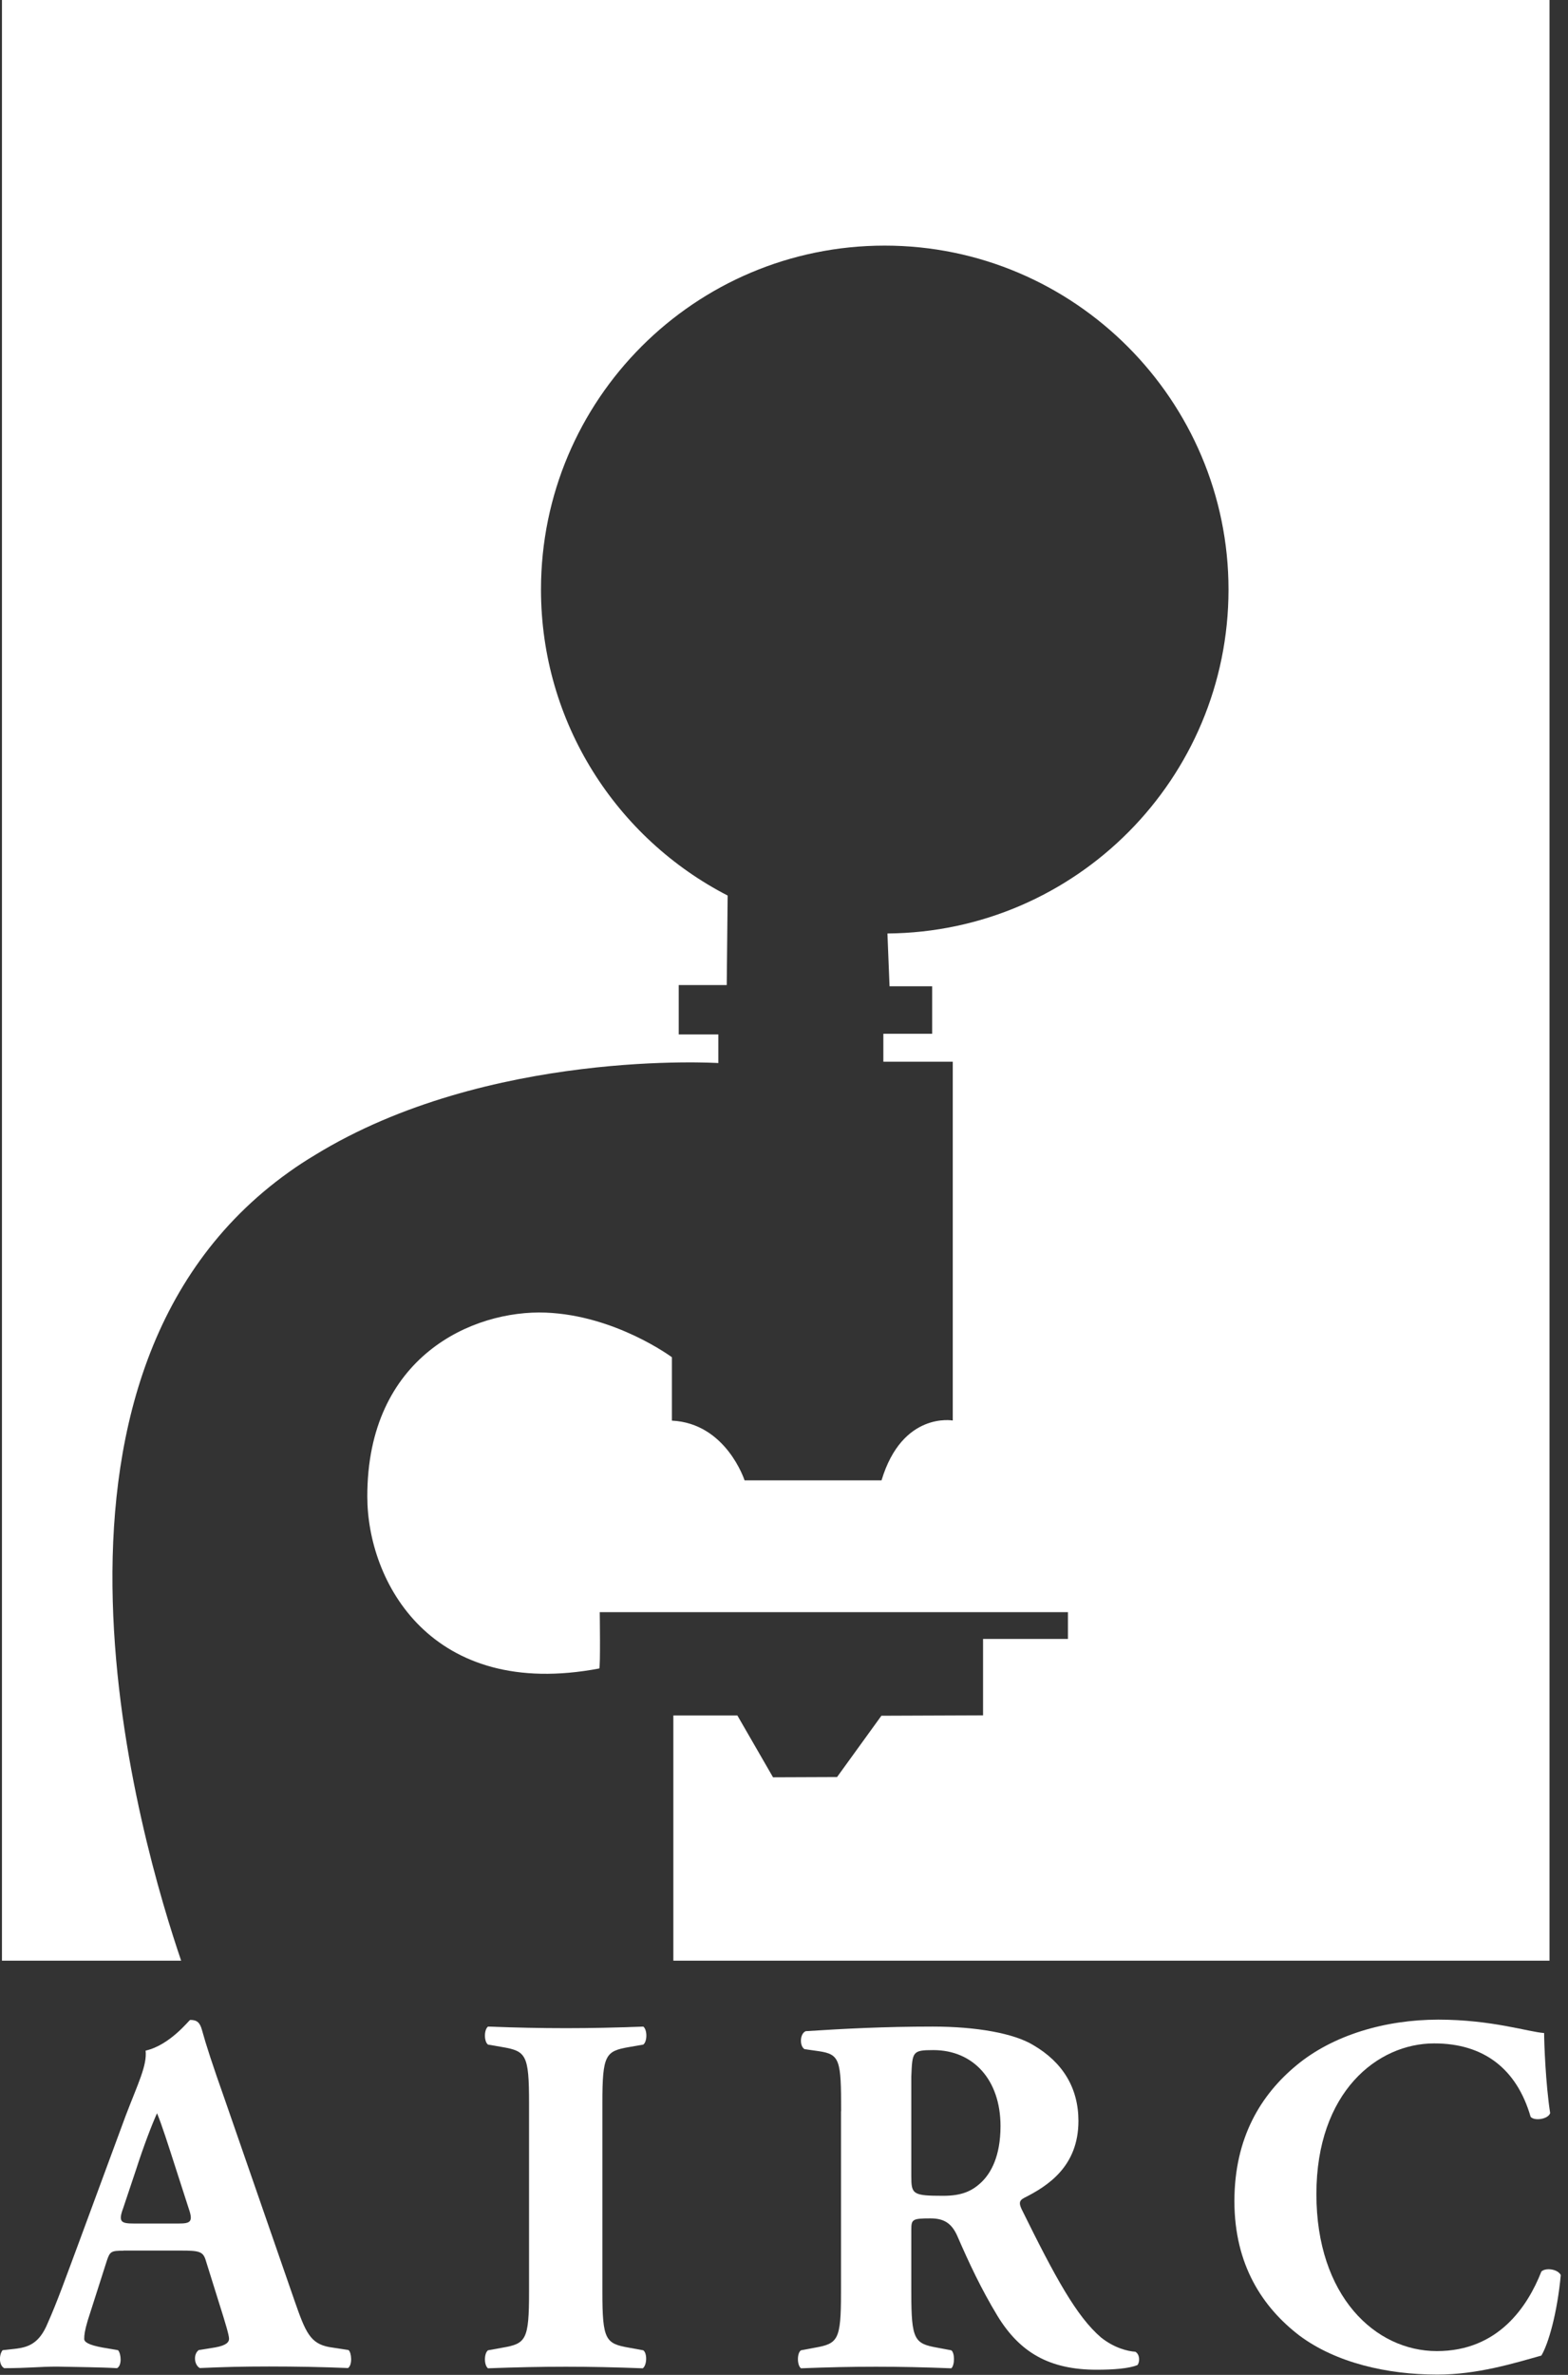 <svg width="111" height="168" viewBox="0 0 111 168" fill="none" xmlns="http://www.w3.org/2000/svg">
<rect x="0" y="0" width="111" height="168" fill="#333333" stroke="none"/>
<path d="M109.691 0V138.701H47.667V121.354H52.199L54.724 125.728L59.256 125.71L62.395 121.373L69.592 121.345V115.941H75.6V114.046H42.457C42.457 114.046 42.513 118.011 42.42 118.03C30.515 120.287 26.002 111.892 26.002 105.865C25.992 95.947 33.477 92.659 38.631 92.855C43.581 93.05 47.565 96.012 47.565 96.012V100.497C51.409 100.683 52.709 104.723 52.709 104.723H62.404C63.872 99.838 67.447 100.488 67.447 100.488V75.108H62.534V73.13H65.989V69.769H62.971L62.822 66.035C76.167 65.933 86.967 55.078 86.967 41.705C86.967 28.333 76.065 17.375 62.627 17.375C49.19 17.375 38.297 28.268 38.297 41.705C38.297 51.14 43.664 59.312 51.511 63.352L51.446 69.685H48.048V73.177H50.852V75.201C50.852 75.201 34.545 74.18 22.278 81.72C21.656 82.092 21.043 82.491 20.448 82.918C0.074 97.442 10.122 130.762 12.824 138.701H0.139V0H109.691Z" fill="white"/>
<path d="M8.757 159.216C7.884 159.216 7.782 159.253 7.559 159.94L6.212 164.147C5.999 164.872 5.962 165.169 5.962 165.457C5.962 165.67 6.249 165.884 7.271 166.069L8.357 166.255C8.58 166.506 8.645 167.342 8.283 167.527C7.011 167.453 5.562 167.453 4.039 167.416C2.813 167.416 1.978 167.527 0.297 167.527C-0.102 167.305 -0.065 166.552 0.185 166.255L1.17 166.144C2.043 166.032 2.804 165.744 3.38 164.333C4.03 162.884 4.652 161.138 5.627 158.52L8.896 149.67C9.769 147.385 10.419 146.113 10.308 145.064C12.053 144.664 13.391 142.891 13.465 142.891C13.939 142.891 14.152 143.067 14.301 143.615C14.589 144.664 15.025 146.011 15.935 148.583L20.866 162.801C21.628 164.983 21.962 165.782 23.299 166.032L24.674 166.246C24.887 166.422 24.962 167.295 24.637 167.518C22.9 167.444 20.931 167.407 19.046 167.407C17.161 167.407 15.814 167.444 14.143 167.518C13.744 167.295 13.669 166.543 14.069 166.246L15.229 166.06C16.065 165.912 16.214 165.661 16.214 165.447C16.214 165.187 15.954 164.324 15.527 162.977L14.552 159.857C14.366 159.272 14.078 159.207 12.806 159.207H8.738L8.757 159.216ZM12.639 157.294C13.474 157.294 13.688 157.182 13.363 156.244L12.416 153.31C11.914 151.75 11.441 150.264 11.116 149.493C10.753 150.292 10.168 151.815 9.63 153.486L8.72 156.207C8.357 157.182 8.571 157.294 9.481 157.294H12.639Z" fill="white"/>
<path d="M42.643 162.122C42.643 165.53 42.866 165.79 44.528 166.078L45.54 166.263C45.828 166.477 45.8 167.313 45.503 167.536C43.544 167.461 41.77 167.424 40.061 167.424C38.352 167.424 36.504 167.461 34.545 167.536C34.257 167.313 34.257 166.486 34.545 166.263L35.566 166.078C37.238 165.79 37.452 165.53 37.452 162.122V148.768C37.452 145.36 37.238 145.1 35.566 144.812L34.545 144.636C34.257 144.422 34.257 143.586 34.545 143.363C36.504 143.438 38.315 143.475 40.061 143.475C41.807 143.475 43.581 143.438 45.54 143.363C45.828 143.586 45.828 144.413 45.54 144.636L44.528 144.812C42.866 145.1 42.643 145.351 42.643 148.768V162.122Z" fill="white"/>
<path d="M59.544 149.344C59.544 145.722 59.47 145.323 57.947 145.1L56.962 144.961C56.6 144.775 56.6 143.874 57.036 143.688C59.758 143.512 62.59 143.363 66.035 143.363C69.118 143.363 71.774 143.837 73.148 144.673C75.247 145.898 76.343 147.719 76.343 150.04C76.343 153.263 74.161 154.646 72.498 155.482C72.136 155.668 72.136 155.881 72.322 156.281C74.718 161.137 76.204 163.858 77.94 165.353C78.887 166.106 79.835 166.329 80.373 166.366C80.698 166.551 80.698 167.09 80.522 167.304C79.946 167.554 78.785 167.638 77.652 167.638C74.309 167.638 72.21 166.44 70.613 163.83C69.452 161.908 68.617 160.125 67.781 158.203C67.354 157.219 66.769 156.931 65.859 156.931C64.586 156.931 64.512 157.005 64.512 157.729V162.196C64.512 165.53 64.735 165.79 66.36 166.078L67.344 166.263C67.595 166.44 67.595 167.313 67.344 167.536C65.422 167.461 63.751 167.424 62.005 167.424C60.259 167.424 58.597 167.461 56.702 167.536C56.414 167.313 56.414 166.449 56.702 166.263L57.687 166.078C59.321 165.79 59.535 165.53 59.535 162.196V149.344H59.544ZM64.512 153.959C64.512 155.222 64.614 155.333 66.769 155.333C68.078 155.333 68.83 155.008 69.527 154.321C70.14 153.708 70.827 152.548 70.827 150.402C70.827 147.134 68.904 145.026 66.072 145.026C64.586 145.026 64.586 145.137 64.512 146.883V153.959Z" fill="white"/>
<path d="M109.31 143.828C109.31 144.478 109.412 147.384 109.737 149.483C109.598 149.919 108.613 150.059 108.353 149.743C107.378 146.372 105.057 144.552 101.528 144.552C97.507 144.552 93.189 147.997 93.189 155.213C93.189 162.428 97.358 166.319 101.714 166.319C106.069 166.319 108.14 163.162 109.115 160.692C109.403 160.404 110.276 160.506 110.489 160.942C110.239 163.626 109.616 165.799 109.115 166.635C107.155 167.183 104.583 167.981 101.751 167.981C98.194 167.981 94.572 167.146 91.991 165.223C89.381 163.227 87.385 160.218 87.385 155.714C87.385 151.21 89.27 148.174 91.777 146.103C94.35 143.967 98.055 142.871 101.825 142.871C105.595 142.871 108.214 143.744 109.301 143.818L109.31 143.828Z" fill="white"/>
</svg>
